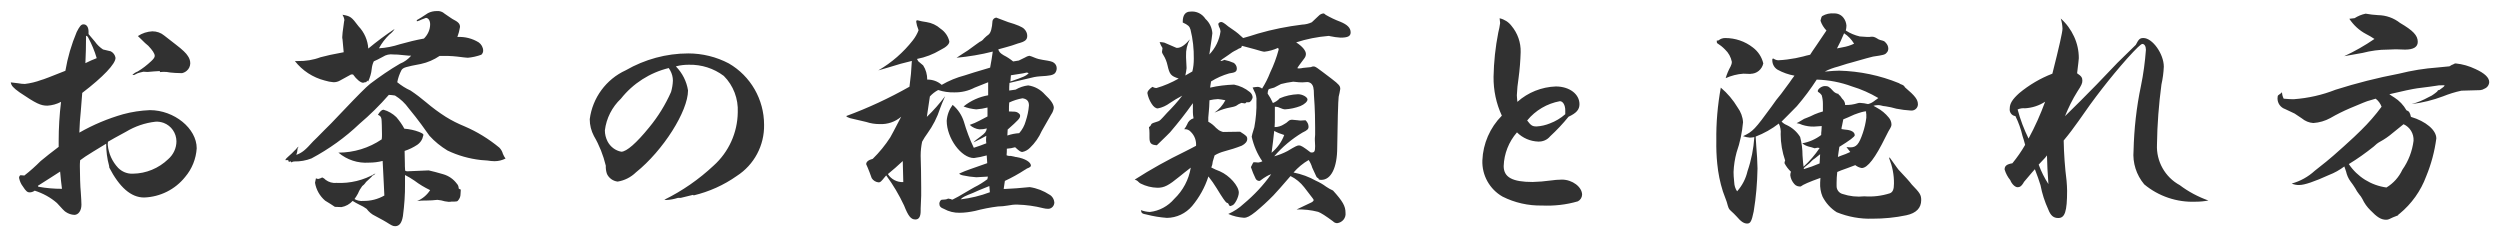 <svg xmlns="http://www.w3.org/2000/svg" width="190" height="18" viewBox="0 0 190 18">
    <path d="M8.29,12.71c.79,1.53,1.67,2.3,2.66,2.3,1.22-.04,2.36-.61,3.12-1.56,.52-.61,.83-1.38,.88-2.18,0-1.51-1.71-2.9-3.56-2.9-.69,.03-1.37,.13-2.03,.31-1.16,.33-2.28,.8-3.33,1.4,.04-.85,.04-.94,.11-1.62q.07-.85,.11-1.4c1.6-1.22,2.53-2.21,2.53-2.66-.03-.22-.17-.4-.36-.5q-.54-.13-.59-.14c-.24-.16-.45-.36-.61-.59-.04-.04-.2-.23-.49-.58v-.18c0-.34-.14-.56-.38-.56-.18,0-.29,.13-.52,.58-.4,.95-.69,1.94-.86,2.95-1.08,.43-1.69,.67-1.84,.7-.4,.15-.82,.25-1.24,.3-.16,0-.33-.02-.49-.05-.12-.02-.32-.04-.58-.07,.04,.25,.18,.41,.67,.76,1.26,.85,1.6,1.01,2.11,1.01,.36-.02,.72-.12,1.04-.29-.12,.99-.18,1.98-.18,2.97v.45c-.32,.23-1.21,.94-1.37,1.08-.39,.39-.8,.76-1.24,1.1-.07-.01-.14-.02-.22-.02h-.09c-.06,.05-.09,.12-.09,.2,.05,.24,.14,.46,.29,.65,.23,.36,.34,.45,.52,.45,.13,0,.27-.05,.38-.13,.62,.2,1.2,.51,1.69,.94q.56,.63,.67,.68c.19,.13,.42,.21,.65,.22,.31,0,.54-.32,.54-.77,0-.2-.02-.52-.05-.97-.04-.34-.07-1.39-.07-1.96,0-.07,0-.25,.02-.45,.29-.22,.43-.31,1.01-.67,.22-.13,.54-.32,.97-.59,0,.56,.07,1.13,.22,1.67l.02,.14ZM6.54,2.72q.11,.02,.16,.13c.27,.5,.49,1.02,.65,1.57-.36,.14-.49,.2-.86,.38,.04-.81,.04-1.12,.05-2.07Zm1.67,8.05s.9-.52,1.37-.76c.68-.41,1.44-.67,2.23-.76,.21-.02,.43,.02,.63,.09,.58,.22,.96,.77,.97,1.39,0,.53-.23,1.02-.63,1.37-.72,.69-1.68,1.09-2.68,1.1-.42,.02-.82-.14-1.12-.44-.45-.48-.73-1.09-.79-1.75,0-.08,0-.17,.02-.25Zm-5.33,3.35c.45-.29,.77-.49,.99-.63q.43-.29,.7-.45c.05,.58,.07,.76,.14,1.31-.6,0-1.21-.05-1.8-.16l-.03-.07ZM12.14,5.48c.09-.01,.18-.02,.27-.02,.18,0,.35,.01,.52,.05,.09,.02,.63,.05,.9,.05,.13-.03,.26-.09,.36-.18,.17-.14,.26-.34,.27-.56,0-.2-.06-.39-.18-.56q-.18-.31-.9-.86-.36-.27-.9-.7c-.25-.21-.57-.32-.9-.32-.39,.02-.77,.14-1.1,.36q.05,.05,.32,.31c.15,.15,.3,.3,.47,.43,.32,.34,.49,.59,.49,.77,0,.11-.09,.23-.27,.4-.31,.29-.65,.56-1.02,.78-.16,.06-.3,.15-.41,.27,.08,.01,.17,0,.23-.05,.1-.06,.21-.1,.32-.13,.07-.02,.16-.04,.29-.07l.31,.02c.43-.04,.58-.05,.94-.07v.08Zm14.58,.18h.11c.27,.38,.58,.63,.77,.63,.02,0,.04,0,.05-.02,.04,0,.07-.02,.11-.02,.09,0,.11-.02,.13-.13l.09,.07c.14-.3,.24-.62,.27-.95,.02-.2,.07-.4,.16-.58,.16-.07,.4-.18,.68-.34,.24-.16,.53-.22,.81-.18,.22,0,.43,.01,.65,.04q.47,.05,.52,.05h.18c-.23,.27-.52,.48-.85,.61-.79,.46-1.54,.98-2.27,1.53-.31,.25-.92,.86-2.07,2.07-.72,.76-1.22,1.28-1.4,1.44-.45,.47-.77,.77-.86,.86-.61,.68-.83,.86-1.28,1.03,.05-.13,.08-.27,.09-.41,0-.08,.03-.15,.09-.2h-.04s-.07,.05-.13,.13c0,.02-.05,.07-.13,.14-.15,.16-.3,.31-.47,.45q-.18,.14-.25,.29h.23c0,.07,.04,.13,.05,.13,.04,0,.08-.02,.11-.05,.04,.05,.07,.09,.09,.09,.06-.05,.13-.07,.2-.07,.45,.01,.9-.07,1.31-.23,1.33-.71,2.56-1.59,3.65-2.63,.8-.68,1.54-1.41,2.23-2.2,.16,0,.31,.03,.47,.05,.41,.25,.76,.58,1.04,.97q.56,.68,.97,1.24l.61,.85c.4,.44,.86,.81,1.37,1.12,.79,.38,1.65,.62,2.52,.72,.31,.02,.49,.04,.52,.04,.18,.03,.36,.05,.54,.05,.29,0,.57-.07,.83-.2-.08-.11-.15-.23-.2-.36-.05-.18-.14-.34-.27-.47-.8-.66-1.69-1.21-2.65-1.62-.49-.2-.97-.44-1.42-.72-.52-.33-1.02-.7-1.49-1.1-.38-.32-.77-.62-1.19-.9-.36-.16-.7-.38-1.01-.63,.06-.32,.17-.63,.32-.92,.13-.2,.32-.25,1.48-.47,.51-.11,.99-.32,1.42-.61,.44-.01,.89,0,1.33,.05,.43,.05,.7,.09,.81,.09,.35-.03,.7-.11,1.03-.23,.09-.08,.14-.19,.14-.31,0-.25-.14-.49-.34-.63-.49-.3-1.05-.44-1.62-.41,.09-.24,.16-.5,.2-.76,0-.25-.13-.38-.58-.61-.09-.05-.29-.2-.59-.4-.16-.15-.38-.22-.59-.2-.24,0-.47,.05-.68,.16-.41,.27-.68,.45-.83,.52l-.02,.05s0,.04,.02,.05c.12-.03,.23-.07,.34-.13q.31-.13,.34-.13c.18,0,.32,.2,.32,.49,0,.41-.18,.79-.47,1.08-.61,.11-1.22,.26-1.82,.43-.52,.17-1.06,.28-1.6,.31,.21-.39,.48-.74,.79-1.04,.16-.12,.3-.26,.4-.43-.69,.46-1.36,.96-2,1.49-.04-.63-.3-1.23-.74-1.69-.54-.72-.61-.77-1.22-.88,.07,.12,.12,.24,.14,.38,0,.04,0,.09-.02,.13-.11,.77-.14,1.04-.14,1.19,0,.05,0,.11,.02,.16,.02,.22,.05,.56,.09,.99-.86,.16-1.28,.25-1.76,.38-.55,.21-1.14,.3-1.73,.29h-.22c.57,.73,1.37,1.25,2.27,1.48,.22,.07,.44,.11,.67,.13,.17,0,.34-.04,.49-.13l.84-.46Zm8.14,8.66c0-.14-.05-.27-.14-.36-.26-.35-.62-.6-1.04-.72-.22-.07-1.04-.29-1.1-.29l-1.66,.07s-.09-.03-.13-.05c-.02-.31-.02-.36-.02-.54q-.02-.69-.02-.96c.34-.11,.67-.27,.97-.47,.17-.12,.3-.28,.38-.47,.02-.07,.04-.13,.04-.14l.04-.13c0-.07-.04-.11-.32-.23-.36-.14-.75-.22-1.13-.25-.17-.32-.38-.61-.61-.88-.27-.26-.61-.46-.97-.56h-.02c-.11,0-.25,.13-.41,.38,.18,.09,.23,.14,.27,.32,.02,.05,.04,.85,.04,1.17,0,.13,0,.25-.02,.38-.97,.66-2.12,1.01-3.29,1.01,.65,.55,1.48,.82,2.32,.76,.35,0,.7-.04,1.04-.13,.07,1.53,.13,2.41,.13,2.63-.49,.28-1.04,.42-1.6,.41-.23,.03-.47-.03-.67-.14,.1-.14,.19-.28,.27-.43,.08-.2,.19-.39,.32-.56l.13-.11c.06-.06,.11-.13,.16-.2t.29-.27q.18-.16,.2-.22c.09-.02,.17-.08,.22-.16-.89,.52-1.92,.77-2.95,.72-.3,.03-.59-.05-.83-.23-.07-.08-.16-.14-.25-.18h-.02c-.09,.05-.19,.09-.29,.11-.06,0-.13-.02-.18-.05-.03,.11-.05,.23-.07,.34,.09,.53,.36,1.01,.77,1.36q.45,.27,.74,.47s.43,.02,.5,.02c.33-.06,.62-.22,.85-.47,.17,.11,.34,.2,.52,.29,.19,.08,.37,.19,.54,.31,.17,.23,.39,.42,.65,.54,.49,.27,.81,.43,.85,.47,.4,.25,.49,.31,.67,.31,.31,0,.5-.23,.59-.76,.11-.82,.17-1.65,.16-2.48v-.65c.25,.13,.49,.27,.72,.43,.37,.28,.77,.52,1.19,.72-.24,.37-.58,.66-.99,.83,.24-.03,.48-.05,.72-.04,.27,0,.54-.02,.81-.05h.02c.19,.02,.38,.05,.56,.11,.1,.02,.19,.03,.29,.04,.07,0,.15,0,.22-.02h.23c.14,0,.22-.02,.25-.07,.13-.14,.2-.31,.2-.5q.02-.29,.02-.34l-.13-.06Zm16.87,.72l.94-.23,.05,.04c1.17-.28,2.29-.78,3.28-1.48,1.32-.85,2.1-2.32,2.07-3.89,0-1.92-1.02-3.7-2.68-4.66-.95-.5-2.01-.76-3.08-.76-1.67,0-3.31,.45-4.75,1.28-1.49,.68-2.53,2.09-2.74,3.72,0,.45,.11,.88,.32,1.28,.41,.7,.71,1.46,.9,2.25-.01,.21,.02,.43,.09,.63,.15,.32,.46,.54,.81,.58,.52-.08,1.01-.33,1.39-.7,2.07-1.66,3.96-4.65,3.96-6.23-.11-.69-.43-1.32-.92-1.82l.05-.02c.31-.08,.62-.11,.94-.11,.95-.02,1.88,.27,2.65,.85,.73,.73,1.11,1.74,1.06,2.77-.02,1.55-.69,3.02-1.84,4.05-1.11,1.04-2.38,1.92-3.74,2.59,.04,.01,.08,.02,.13,.02,.31-.01,.61-.07,.9-.16h.22Zm-.9-9.86c.04,.06,.08,.12,.11,.18,.13,.24,.2,.5,.2,.77-.01,.29-.06,.58-.14,.86-.43,.97-.99,1.88-1.67,2.7-.95,1.17-1.71,1.84-2.11,1.84-.45-.08-.84-.38-1.05-.79-.13-.26-.2-.54-.2-.83,.11-.92,.55-1.78,1.22-2.41,.92-1.16,2.2-1.98,3.64-2.33h0Zm18.99-.47s-.07-.11-.13-.23c.63-.12,1.23-.35,1.78-.68,.47-.23,.68-.45,.68-.65-.09-.4-.33-.74-.67-.97-.3-.27-.67-.44-1.06-.5-.24-.03-.47-.08-.7-.14-.02,.01-.05,.02-.07,.02-.01,.03-.02,.06-.02,.09,.03,.2,.08,.39,.16,.58,.01,.02,.02,.05,.02,.07-.1,.27-.25,.53-.43,.76-.72,.92-1.61,1.7-2.63,2.29q.34-.09,.86-.25c.56-.18,1.12-.34,1.69-.47-.03,.66-.09,1.31-.18,1.96-1.54,.87-3.15,1.62-4.81,2.23,.02,.02,.04,.05,.07,.07t.22,.09l1.24,.29c.33,.11,.67,.16,1.01,.16,.6,.03,1.19-.17,1.64-.56-.49,.94-.76,1.46-.83,1.57-.38,.59-.83,1.14-1.33,1.63-.34,.09-.5,.23-.5,.41t.11,.25c.09,.22,.2,.49,.31,.81,.11,.18,.31,.3,.52,.32,.13,0,.18-.04,.47-.4,.02-.02,.05-.07,.11-.13,.53,.72,.98,1.48,1.36,2.29,.32,.81,.52,1.06,.86,1.06,.27,0,.4-.22,.4-.65v-.18c0-.14,.02-.43,.04-.97v-.65c0-.54-.02-2.03-.04-2.36v-.07c0-.34,.04-.69,.11-1.03,.12-.22,.25-.43,.4-.63,.42-.58,.75-1.22,.97-1.91,.07-.2,.2-.52,.38-.92-.42,.56-.88,1.08-1.39,1.57l.23-1.55c.18-.2,.39-.36,.63-.49,.4,.13,.81,.19,1.22,.18,.54,.01,1.07-.11,1.55-.36,.22-.09,.58-.23,1.03-.41v.99c-.68,.12-1.33,.41-1.87,.85,.3,.12,.63,.19,.95,.22h.04c.28-.02,.56-.07,.83-.14v.68c-.05,.02-.25,.13-.61,.32-.24,.13-.48,.23-.74,.32,.2,.19,.46,.31,.74,.34,.19,0,.38-.02,.56-.07-.05,.25-.13,.36-.47,.61q-.45,.32-.54,.45,.59-.29,.97-.5c-.01,.08-.02,.17-.02,.25,0,.11,0,.22,.02,.32-.38,.14-.5,.2-.95,.34-.31-.64-.56-1.31-.76-2-.16-.49-.45-.93-.85-1.26-.26,.35-.42,.77-.45,1.21,0,1.31,1.1,2.83,2.07,2.83,.33-.04,.65-.11,.97-.2l.04,.59q-.54,.2-1.28,.45c-.29,.1-.57,.21-.85,.34q.05,.09,.29,.14c.33,.07,.67,.12,1.01,.14q.16,0,.88-.05l-.04,.2c-.31,.23-.64,.44-.99,.61l-.38,.22c-.88,.52-.92,.54-1.28,.72-.04,0-.09-.01-.13-.04-.07-.02-.13-.03-.2-.04-.01,0-.03,0-.04,.02-.06,.03-.12,.04-.18,.05l-.27,.02c-.07,0-.18,.16-.18,.29,0,.2,.09,.31,.36,.41,.36,.2,.77,.3,1.18,.29,.39,0,.79-.06,1.17-.14,.57-.15,1.16-.27,1.75-.34,.25,0,.49-.03,.74-.07,.25-.05,.5-.08,.75-.07,.66,.02,1.31,.11,1.94,.27,.12,.03,.25,.05,.38,.05,.26,0,.47-.22,.47-.49-.02-.24-.15-.46-.36-.58-.46-.3-.97-.5-1.51-.58q-.7,.07-1.01,.09-.49,.02-.85,.05h-.12l.09-.61c.53-.25,1.04-.53,1.53-.85,.05-.02,.1-.06,.14-.09q.31-.11,.31-.22c0-.27-.45-.54-1.08-.65-.07,0-.13-.02-.2-.04-.08-.02-.17-.04-.25-.05h-.14c-.06,0-.12-.03-.18-.05,.02-.23,.02-.32,.02-.5,.21-.01,.42-.05,.63-.11,.31,.29,.43,.36,.54,.36,.22-.04,.42-.15,.58-.31,.38-.36,.69-.8,.9-1.28,.16-.29,.54-.95,.72-1.26,.11-.15,.17-.32,.2-.5,0-.27-.22-.59-.67-1.01-.33-.38-.78-.63-1.28-.7-.34,.04-.66,.15-.95,.32l-.49,.07c0-.25,0-.32,.02-.58,.59-.14,.68-.16,1.44-.34,.29-.08,.58-.14,.88-.16,.77-.04,.97-.09,1.13-.23,.09-.1,.14-.24,.14-.38,0-.16-.07-.31-.2-.41-.14-.11-.29-.14-.86-.23-.22-.03-.44-.09-.65-.18-.12-.05-.24-.1-.36-.13-.13,.02-.25,.07-.36,.14-.11,.05-.25,.13-.45,.22l-.43,.07c-.22-.18-.46-.34-.72-.47-.27-.16-.36-.27-.41-.45,.47-.13,.81-.22,1.03-.29,.25-.09,.41-.14,.47-.16,.54-.14,.7-.27,.7-.58,0-.2-.09-.38-.23-.52q-.22-.23-1.22-.52-.16-.05-.9-.34h-.02c-.13,.02-.24,.12-.27,.25q-.05,.83-.29,1.03c-.13,.09-.25,.2-.36,.31-.08,.11-.19,.2-.32,.25-.04,.04-.4,.27-.9,.65-.2,.13-.49,.31-.86,.56,.93-.09,1.85-.24,2.75-.47-.07,.47-.09,.65-.2,1.22-.99,.29-1.64,.49-1.93,.59-.61,.16-1.2,.4-1.75,.72-.3-.27-.7-.41-1.1-.4,0-.38-.1-.76-.31-1.08l-.37-.31Zm6.97,1.48c.02-.2,.02-.27,.04-.47,.31-.05,.54-.09,.7-.11,.16-.02,.31-.05,.47-.09h.07s.07,.02,.11,.04c-.19,.21-.41,.3-1.38,.63h0Zm-.11,2.27c0-.32,0-.43,.02-.67,.32-.15,.66-.26,1.01-.32,.34,.05,.49,.22,.49,.54-.03,.41-.12,.82-.25,1.21-.09,.33-.26,.64-.49,.9-.31,.02-.61,.08-.9,.18,.01-.13,.02-.25,.02-.38v-.07c.83-.74,.95-.86,.95-1.06,0-.09-.07-.16-.18-.23-.13-.08-.22-.08-.67-.09Zm-8.03,5.38c-.47,.02-.92-.21-1.17-.61,.49-.41,.65-.54,1.13-.99l.04,1.6Zm4.36,1.31c.14-.16,.32-.25,.94-.49,.05-.02,.22-.09,.45-.2,.16-.07,.43-.18,.79-.32,.02,.22,.02,.29,.04,.47-.71,.27-1.46,.45-2.21,.54Zm17.08-9.43c.04-.18,.07-.36,.09-.54,0-.07-.02-.34-.04-.81v-.12c-.02-.44,.08-.87,.29-1.26-.36,.43-.68,.65-.97,.65-.03,0-.06,0-.09-.02l-.88-.38c-.12-.03-.24-.04-.36-.04,.05,.16,.13,.31,.22,.45l-.04,.31c.02,.08,.06,.16,.11,.23,.15,.24,.25,.5,.31,.77,.16,.7,.25,.81,.85,1.01-.53,.3-1.1,.55-1.69,.72-.11,0-.21-.04-.31-.09-.25,.18-.38,.34-.38,.47,.05,.29,.16,.56,.32,.81,.14,.23,.31,.36,.47,.36,.33-.06,.65-.21,.92-.41,.3-.2,.61-.39,.94-.56-.35,.46-.74,.89-1.15,1.3-.52,.58-.56,.61-.68,.65q-.49,.14-.52,.22c-.03,.09-.09,.17-.18,.22,.03,.15,.04,.3,.04,.45v.34c0,.43,.11,.56,.56,.59,.63-.61,.97-.94,1.01-.99,.67-.79,1.1-1.33,1.73-2.21v.68c0,.16,.02,.31,.05,.47-.23,.07-.41,.24-.49,.47-.06,.13-.13,.25-.22,.36,.2-.02,.39,.06,.52,.22,.27,.27,.41,.65,.38,1.04-.36,.2-.49,.25-.83,.43-1.32,.64-2.6,1.35-3.83,2.14,.1,.03,.2,.08,.27,.16q.11,.11,.18,.14c.4,.2,.83,.31,1.28,.32,.52,0,.85-.18,1.67-.85,.2-.16,.49-.4,.86-.68-.15,.91-.59,1.74-1.26,2.38-.47,.55-1.13,.91-1.85,.99-.23-.01-.47-.06-.68-.14,.04,.23,.07,.27,.45,.34,.5,.13,1.01,.21,1.53,.25,.74-.01,1.43-.34,1.91-.9,.55-.66,.98-1.43,1.24-2.25,.23,.29,.44,.59,.63,.9q.63,1.04,.76,1.1c.07,.02,.11,.04,.11,.05,.07,.16,.11,.2,.16,.2h.02s.09-.03,.13-.05c.2-.05,.5-.65,.5-.97,0-.5-.7-1.3-1.44-1.62-.22-.08-.44-.18-.65-.29,.06-.14,.1-.3,.11-.45,.04-.11,.05-.16,.14-.47,.23-.14,.48-.24,.74-.31,.45-.12,.9-.26,1.33-.43,.27-.14,.41-.32,.41-.5,0-.2-.05-.25-.54-.56l-1.3,.02c-.11-.03-.21-.07-.31-.13l-.22-.18c-.17-.19-.37-.35-.59-.47v-.32c0-.05,.02-.23,.04-.45,.02-.18,.04-.49,.05-.86,.21-.05,.43-.08,.65-.09,.19,.02,.37,.05,.56,.09-.2,.38-.48,.7-.83,.94,.31-.14,.63-.26,.95-.34q.59-.11,.7-.18c.12-.09,.26-.17,.4-.22l.27,.04s.02-.02,.04-.02c.02-.03,.04-.05,.07-.07h.18c.11,.02,.29-.23,.29-.4-.02-.15-.1-.29-.22-.38-.34-.28-.75-.47-1.19-.56-.61,.02-1.22,.09-1.82,.23l.07-.47c.43-.27,.89-.47,1.37-.61,.5-.07,.59-.14,.59-.4-.01-.16-.1-.31-.23-.4-.23-.1-.47-.18-.72-.23t-.04,.02q-.16,.07-.23,.07t.11-.14c.16-.1,.32-.21,.47-.32,.19-.15,.39-.28,.61-.38,.04-.02,.07-.05,.09-.05,.05-.04,.11-.07,.18-.09q.13-.02,.14-.18,.43,.11,.94,.25,.65,.2,.77,.2c.36-.04,.71-.14,1.04-.29,.03,.04,.05,.08,.05,.13-.16,.6-.38,1.19-.65,1.75-.16,.42-.37,.83-.61,1.21-.09-.07-.21-.12-.32-.13-.13,0-.27,.03-.4,.05q.04,.09,.11,.25c.14,.24,.21,.52,.18,.79,.02,.66-.04,1.33-.16,1.98q-.2,.63-.2,.72c.15,.67,.42,1.31,.81,1.87-.1,.05-.2,.08-.31,.09h-.02c-.08-.01-.17-.02-.25-.02-.09,0-.11,0-.13,.05l-.09,.18q-.07,.13-.07,.14c.1,.3,.22,.6,.36,.88,.05,.1,.15,.16,.26,.17,.04,0,.08-.01,.11-.04q.5-.38,.81-.47c-.59,.84-1.3,1.59-2.09,2.25-.34,.32-.74,.58-1.17,.77,.38,.17,.78,.26,1.19,.29,.23,0,.45-.11,.88-.45,.47-.39,.92-.8,1.35-1.24,.38-.41,.56-.61,1.31-1.48,.41,.2,.76,.49,1.04,.85,.16,.22,.31,.4,.43,.56q.29,.36,.29,.41c0,.07-.09,.16-.27,.23-.22,.11-.58,.27-1.03,.49,.55-.02,1.1,.04,1.64,.18q.31,.11,1.13,.72c.08,.09,.2,.14,.32,.14,.39-.05,.68-.4,.63-.79,0-.5-.2-.86-.95-1.69-.18-.08-.36-.18-.52-.29-.24-.18-.5-.33-.77-.45-.53-.3-1.11-.51-1.71-.63,.33-.38,.72-.7,1.15-.95,.12,.18,.21,.37,.27,.58,.02,.05,.13,.27,.31,.67q.05,.11,.16,.13v.04c0,.05,.07,.09,.22,.09,.74,0,1.21-.92,1.21-2.47,.02-1.62,.07-3.64,.11-3.85,.05-.2,.09-.39,.12-.59,0-.23-.09-.34-.65-.77-1.19-.9-1.22-.94-1.39-.94-.04,0-.07,0-.11,.02-.06,.03-.12,.04-.18,.04-.22,.02-.38,.04-.5,.05-.09,.02-.19,.04-.29,.04-.05,0-.1,0-.14-.02q0-.05,.54-.76c.07-.09,.11-.21,.11-.32,0-.25-.27-.58-.74-.88,.79-.26,1.62-.42,2.45-.49,.02,0,.11,0,.13,.02,.26,.06,.53,.09,.79,.11,.56,0,.77-.11,.77-.4,0-.34-.25-.59-.79-.81-.38-.14-.75-.32-1.1-.52-.04-.04-.09-.08-.14-.11-.15,0-.3,.07-.4,.18l-.52,.49c-.23,.11-.48,.17-.74,.18-1.13,.14-2.25,.36-3.35,.68q-.68,.22-1.13,.34c-.24-.23-.5-.45-.77-.63-.2-.13-.31-.22-.36-.25-.32-.27-.45-.34-.54-.34-.11,0-.22,.09-.22,.16,.02,.13,.07,.25,.13,.36,.02,.06,.03,.13,.04,.2-.09,.66-.39,1.27-.85,1.75,.16-1.03,.23-1.57,.23-1.62-.03-.41-.21-.8-.52-1.08-.25-.39-.69-.61-1.15-.56-.38,0-.58,.27-.58,.76v.07c.4,.18,.52,.29,.59,.54,.18,.72,.26,1.47,.25,2.21,0,.33-.03,.65-.11,.97l-.54,.31Zm7.25,.67c.31-.08,.62-.14,.94-.18h.02c.31,.04,.54,.05,.65,.05h.03c.1-.01,.2-.02,.31-.02,.12-.02,.24,.02,.34,.09,.18,.16,.23,.36,.23,.9,0,.05,.02,.36,.05,.79,.02,.32,.04,.99,.04,1.66v.56c-.01,.09-.02,.18-.02,.27v.14c.01,.15,.02,.3,.02,.45,0,.4-.05,.49-.27,.49-.03,0-.06,0-.09-.02-.52-.4-.72-.52-.86-.52-.13,0-.25,.05-.88,.43-.32,.17-.66,.3-1.01,.4,.61-.71,1.34-1.32,2.14-1.8,.38-.18,.47-.27,.47-.45,0-.19-.09-.36-.23-.49-.11,.01-.23,.02-.34,.02-.08,0-.17,0-.25-.02q-.38-.04-.43-.04c-.11,0-.21,.03-.29,.11-.09,.09-.2,.17-.32,.23-.21,.14-.46,.22-.72,.22,.02-.29,.02-.4,.02-.81v-.74c.12,0,.24,.02,.34,.07q.29,.13,.43,.13c.4-.02,.8-.11,1.17-.25,.31-.13,.54-.34,.54-.5,0-.18-.38-.4-.72-.4-.48,.02-.95,.12-1.39,.31-.14,.16-.32,.28-.52,.36-.11-.25-.24-.49-.4-.72,0-.12,.03-.24,.09-.34t.4-.11l.52-.27Zm-.7,5.22c.09-.72,.13-.95,.2-1.66,.24,.13,.49,.23,.76,.31-.19,.53-.53,.99-.96,1.35h0ZM113.97,1.39c.02,.12,.03,.24,.04,.36-.03,.24-.08,.48-.14,.72-.22,1.11-.34,2.24-.36,3.37-.01,1.02,.2,2.03,.63,2.95-.9,.91-1.43,2.12-1.48,3.4-.04,1.13,.55,2.19,1.53,2.75,.93,.47,1.96,.7,3.01,.68,.92,.04,1.84-.06,2.72-.32,.19-.1,.31-.29,.32-.5,0-.59-.74-1.15-1.53-1.15-.3,0-.59,.03-.88,.07-.45,.06-.9,.1-1.35,.11-1.55,0-2.2-.36-2.2-1.21,.03-.94,.39-1.85,1.01-2.56,.43,.43,1.01,.68,1.62,.7,.35,.01,.68-.13,.9-.4,.5-.46,.97-.96,1.4-1.49,.59-.27,.83-.54,.83-.95,0-.77-.76-1.35-1.8-1.35-1.08,.04-2.11,.45-2.92,1.17-.02-.25-.04-.4-.04-.5,.02-.44,.06-.87,.13-1.3,.09-.66,.14-1.32,.16-1.98,.02-.73-.23-1.44-.7-2-.22-.29-.54-.49-.89-.57Zm2.1,7.76c.63-.77,1.51-1.28,2.48-1.46,.23,0,.41,.29,.41,.7v.29c-.34,.3-.74,.54-1.17,.7-.32,.13-.66,.21-1.01,.23-.32,0-.43-.07-.72-.46Zm18.63-4.68c-.04,.33,.11,.66,.4,.83,.4,.22,.83,.37,1.28,.45-.2,.25-.23,.32-.36,.5q-.29,.4-.65,.88c-.26,.31-.5,.62-.72,.95-1.28,1.75-1.42,1.91-2.18,2.27,.17,.06,.34,.09,.52,.11,.11,0,.23-.02,.34-.04-.06,.88-.23,1.75-.52,2.59-.13,.57-.4,1.09-.79,1.53-.14-.2-.21-.44-.22-.68-.04-.31-.05-.67-.05-.79,.02-.51,.1-1.01,.23-1.49,.26-.74,.42-1.51,.49-2.29-.02-.4-.17-.79-.41-1.12-.34-.57-.77-1.08-1.28-1.51-.24,1.33-.36,2.68-.34,4.03-.01,.58,.01,1.17,.07,1.75,.07,.72,.21,1.42,.43,2.11,.18,.47,.27,.74,.29,.79,.14,.5,.14,.52,.31,.68,.15,.13,.3,.28,.44,.43,.34,.4,.56,.54,.81,.54s.34-.2,.49-.92c.18-1.08,.27-2.17,.29-3.26,0-.36-.05-1.28-.09-1.64q-.04-.49-.05-.79c.63-.24,1.23-.58,1.76-.99,.12,.25,.17,.53,.14,.81,0,.68,.12,1.36,.34,2-.03,.06-.05,.13-.05,.2,.12,.24,.29,.46,.49,.65-.03,.09-.05,.18-.05,.27,.03,.25,.14,.48,.31,.67,.12,.14,.3,.2,.49,.18q.23-.2,1.49-.65c-.01,.12-.02,.24-.02,.36-.02,.36,.04,.73,.18,1.06,.25,.49,.62,.9,1.08,1.19,.86,.35,1.79,.52,2.72,.49,.86,0,1.73-.08,2.57-.26,.76-.16,1.13-.56,1.13-1.15,0-.4-.09-.54-.72-1.19-.16-.22-.5-.59-1.01-1.13-.05-.07-.09-.11-.68-.94l-.02,.09c.24,.61,.37,1.25,.36,1.91,0,.45-.09,.65-.31,.74-.63,.2-1.29,.28-1.94,.23-.56,.06-1.12,0-1.66-.18-.27-.07-.46-.33-.45-.61v-.25c0-.27,.02-.54,.05-.81,.27-.11,.29-.13,.76-.29,.14-.05,.34-.13,.61-.23,.14,.11,.31,.19,.49,.22,.45,0,1.04-.79,1.8-2.34,.09-.18,.18-.34,.23-.45,.22-.36,.23-.41,.23-.54-.01-.18-.08-.36-.2-.5-.25-.31-.56-.57-.92-.76-.05-.04-.14-.07-.25-.14,.11-.03,.21-.05,.32-.05,.08,0,.16,0,.23,.02,.12,.04,.25,.06,.38,.07,.27,.04,.54,.1,.81,.18,.36,.07,.73,.12,1.1,.14,.27,.03,.51-.16,.54-.43,0-.01,0-.03,0-.04,0-.36-.2-.63-.99-1.3q-.05-.13-.23-.2c-.08-.02-.15-.06-.22-.11-1.44-.59-2.98-.91-4.54-.95-.2,0-.59,.02-1.1,.07,.32-.17,.66-.29,1.01-.38,.56-.18,.92-.29,1.03-.31,.41-.11,.45-.13,1.13-.32,.22-.05,.4-.11,.5-.13,.76-.11,.92-.14,1.03-.29,.09-.08,.13-.2,.13-.32,0-.17-.08-.33-.2-.45-.09-.11-.13-.13-.41-.2-.08-.02-.16-.06-.23-.11q-.22-.14-.38-.14h-.07c-.05,.01-.11,.02-.16,.02-.07,0-.25,0-.72-.04-.38-.09-.74-.24-1.06-.45,.03-.12,.05-.25,.05-.38-.02-.21-.09-.41-.22-.58-.17-.23-.44-.35-.72-.34-.31-.03-.63,.04-.9,.2q-.07,.05-.13,.34v.02c.09,.28,.25,.53,.45,.74q-.59,.88-.79,1.17c-.23,.34-.29,.41-.45,.67-.22,.05-.4,.09-.52,.13-.29,.07-.49,.11-.58,.13-.43,.08-.87,.14-1.31,.16-.13,0-.27-.05-.38-.13l-.07,.02Zm5.45-1.94c.31,.2,.57,.47,.76,.79-.27,.13-.55,.22-.85,.27-.11,.02-.27,.05-.45,.09,.24-.45,.31-.61,.54-1.15h0Zm-.41,4.68v-.07c-.15-.02-.29-.09-.4-.2-.32-.36-.41-.4-.65-.4s-.54,.22-.54,.38c0,.05,.02,.07,.16,.16,.05,.05,.1,.1,.14,.16,.06,.21,.09,.43,.09,.65v.58c-.21,.06-.42,.13-.63,.22-.23,.11-.41,.2-.56,.25-.16,.05-.31,.12-.45,.22-.12,.08-.24,.14-.36,.2,.15,.02,.29,.06,.43,.13,.29,.09,.59,.14,.9,.13,.11,0,.31-.02,.58-.04-.01,.11-.02,.23-.02,.34-.02,.11-.02,.23-.02,.34-.42,.32-.92,.54-1.44,.63,.14,.12,.31,.2,.49,.25q.22,.05,.45,.13s.09-.02,.2-.04h.04s.1,0,.14,.02c-.35,.52-.76,1-1.22,1.42-.02-.18-.02-.22-.04-.34q-.02-.29-.04-.52c0-.47-.06-.94-.18-1.4-.24-.39-.59-.7-1.01-.9-.15-.06-.29-.15-.4-.27,.16-.17,.32-.33,.49-.49q.54-.54,.67-.68c.55-.64,1.05-1.31,1.51-2.02,.92,.03,1.82,.2,2.68,.52,.7,.21,1.37,.51,2,.88-.09,.07-.16,.13-.22,.16-.04,.02-.05,.05-.09,.07-.14,.11-.3,.19-.47,.23-.2-.05-.41-.08-.61-.09-.05,0-.11,0-.16,.02-.31,.1-.64,.15-.97,.14,0-.18-.08-.35-.22-.47-.04-.05-.11-.14-.18-.25l-.11-.06Zm.88,4.34c-.23,.11-.47,.21-.72,.29-.05,.02-.13,.05-.22,.09,.05-.31,.05-.43,.11-.77q1.17-.72,1.17-.88c0-.25-.27-.4-.74-.43-.09-.02-.18-.03-.27-.04,0-.1,.03-.19,.05-.29q.05-.25,.09-.45,.18-.07,.34-.14c.16-.08,.32-.15,.49-.22q.67-.25,.9-.25c0,.08,0,.16,.02,.23v.26c-.05,.4-.14,.79-.27,1.17-.29,.85-.49,1.08-.95,1.08-.05,0-.18-.02-.29-.02l.29,.37Zm-3.53,1.22c.07-.08,.16-.15,.25-.22,.12-.09,.23-.18,.32-.29,.08-.09,.17-.16,.27-.22q.29-.23,.4-.32c-.02,.31-.02,.4-.04,.7-.39,.17-.78,.31-1.19,.43l-.02-.09Zm-4.05-7.16c.47,0,.87-.33,.97-.79-.11-.48-.39-.91-.79-1.21-.6-.47-1.34-.72-2.11-.72-.18,0-.36,.06-.5,.18l-.14,.02,.02,.18c.22,.14,.43,.3,.61,.49,.27,.25,.45,.58,.52,.94,0,.12-.04,.24-.09,.34-.16,.29-.29,.59-.38,.9,.43-.19,.88-.31,1.35-.34l.54,.02Zm23.58-4.19c.08,.24,.12,.5,.13,.76q0,.38-.77,3.42c-.91,.35-1.76,.85-2.52,1.48-.52,.47-.72,.79-.72,1.17-.04,.27,.14,.53,.41,.57,0,0,.01,0,.02,0,.24,.48,.42,.99,.54,1.51,.05,.14,.13,.4,.2,.68-.28,.49-.61,.96-.97,1.4-.43,.07-.59,.2-.59,.47,.09,.3,.23,.57,.43,.81,.11,.29,.36,.54,.56,.54,.18,0,.29-.09,.43-.31,0-.02,.04-.05,.05-.09,.52-.61,.79-.94,.83-.97,.22,.58,.29,.77,.43,1.22,.12,.64,.32,1.25,.59,1.84,.18,.47,.4,.65,.76,.65,.5,0,.67-.49,.67-2.07,0-.27-.02-.47-.04-.76-.13-1.02-.2-2.04-.22-3.06,.49-.59,.68-.86,1.15-1.51,1.13-1.65,2.35-3.23,3.68-4.73,.7-.77,1.04-1.1,1.15-1.1,.16,0,.27,.18,.27,.45-.07,.92-.19,1.84-.38,2.75-.34,1.62-.52,3.26-.56,4.91-.08,.93,.21,1.84,.81,2.56,1.09,.91,2.49,1.38,3.91,1.32,.33,0,.65-.03,.97-.09-.78-.28-1.52-.67-2.18-1.17-1.12-.61-1.79-1.81-1.73-3.08,.02-1.53,.14-3.06,.34-4.57,.1-.44,.16-.9,.18-1.35,0-.97-.86-2.18-1.55-2.18-.27,0-.36,.09-.58,.52q-.36,.36-1.4,1.37c-.16,.16-.68,.7-1.57,1.64q-1.28,1.31-2.41,2.41c.26-.65,.57-1.28,.94-1.87,.31-.47,.38-.63,.38-.83,0-.23-.07-.34-.4-.56,.09-.72,.13-1.1,.13-1.15,0-.57-.12-1.12-.36-1.64-.24-.52-.58-.99-1.01-1.37Zm-2.45,9.11c-.35-.71-.63-1.45-.83-2.21,.18-.08,.37-.11,.56-.09,.54-.03,1.07-.2,1.53-.5-.35,.96-.77,1.9-1.26,2.8Zm1.51,3.46c-.3-.46-.55-.96-.74-1.48q.13-.13,.34-.36c.11-.1,.2-.22,.29-.34,.02,.84,.04,1.17,.11,2.18ZM178.55,1.43c.32,.48,.75,.88,1.26,1.15,.22,.11,.44,.24,.65,.38-.73,.5-1.5,.94-2.3,1.31,.86-.16,1.33-.23,1.4-.25,.62-.16,1.26-.25,1.91-.25,.14,0,.47-.02,.52-.02h.2c.11,0,.54,.02,.59,.02,.65,0,.97-.2,.97-.59,0-.49-.36-.86-1.35-1.44-.47-.37-1.05-.58-1.66-.59-.31-.02-.63-.05-.94-.11h-.02c-.29,.06-.58,.18-.83,.34l-.42,.05Zm9.95,5.42c.11-.01,.23-.05,.32-.11,.21-.08,.35-.28,.36-.5,0-.34-.34-.67-1.04-.99-.48-.23-.99-.38-1.51-.43-.04,0-.09,.01-.13,.04-.05,.03-.1,.06-.16,.07-.06,.03-.12,.07-.18,.11-.72,.07-.79,.07-.92,.09-.98,.07-1.96,.23-2.92,.47-1.63,.31-3.24,.72-4.82,1.22-1.01,.4-2.08,.64-3.17,.72-.18,0-.31,0-.77-.04-.08-.15-.12-.32-.13-.49q-.05,.07-.27,.22c-.05,.02-.07,.11-.07,.25,0,.37,.23,.69,.58,.81l.72,.34s.23,.16,.54,.36c.25,.21,.56,.34,.88,.36,.46-.03,.9-.16,1.3-.38,.48-.28,.97-.52,1.48-.74,.9-.38,1.33-.56,1.49-.59q.36-.11,.47-.14c.21,.16,.36,.37,.45,.61-.47,.64-.99,1.23-1.55,1.78-.43,.45-2.21,2.05-2.65,2.39q-.61,.49-.88,.7c-.5,.46-1.1,.79-1.75,.97,.18,.08,.38,.12,.58,.11q.58,0,2.25-.76c.42-.16,.81-.38,1.17-.65,.05,.16,.11,.31,.13,.38,.06,.27,.17,.53,.34,.76,.13,.17,.25,.34,.36,.52,.08,.16,.18,.31,.29,.45,.1,.11,.18,.23,.25,.36,.15,.32,.36,.62,.61,.86,.5,.52,.81,.72,1.19,.72,.07,0,.15-.01,.22-.04,.2-.1,.41-.19,.63-.27q.07-.02,.07-.04,.02-.07,.11-.11c.91-.75,1.61-1.73,2.02-2.84,.38-.92,.64-1.89,.77-2.88,0-.63-.79-1.3-1.93-1.64-.07-.32-.14-.43-.34-.5-.22-.39-.54-.73-.92-.97-.09-.05-.22-.14-.38-.25,.9-.22,1.82-.41,2.12-.45,.76-.09,1.21-.16,1.35-.18,.2-.04,.39-.06,.59-.05h.14q-.02,.09-.13,.16c-.25,.18-.27,.2-.27,.2-.04,0-.07,.02-.11,.02,0,.04-.04,.07-.07,.11-.09,.08-.19,.15-.29,.22q-.04,.05-.36,.2c-.4,.22-.83,.4-1.28,.52,.82-.1,1.62-.3,2.39-.59,.45-.18,.92-.33,1.4-.43l1.41-.04Zm-5.83,2.59c.49,.22,.79,.72,.76,1.26-.1,.79-.39,1.55-.85,2.2-.26,.56-.68,1.03-1.21,1.35-1.17-.16-2.21-.81-2.86-1.78,.66-.4,1.29-.85,1.89-1.33,.15-.15,.31-.28,.5-.38,.33-.18,.65-.4,.94-.65,.19-.15,.46-.38,.83-.67Z" style="fill:#313131"/>
    <rect width="190" height="18" style="fill:none"/>
</svg>
